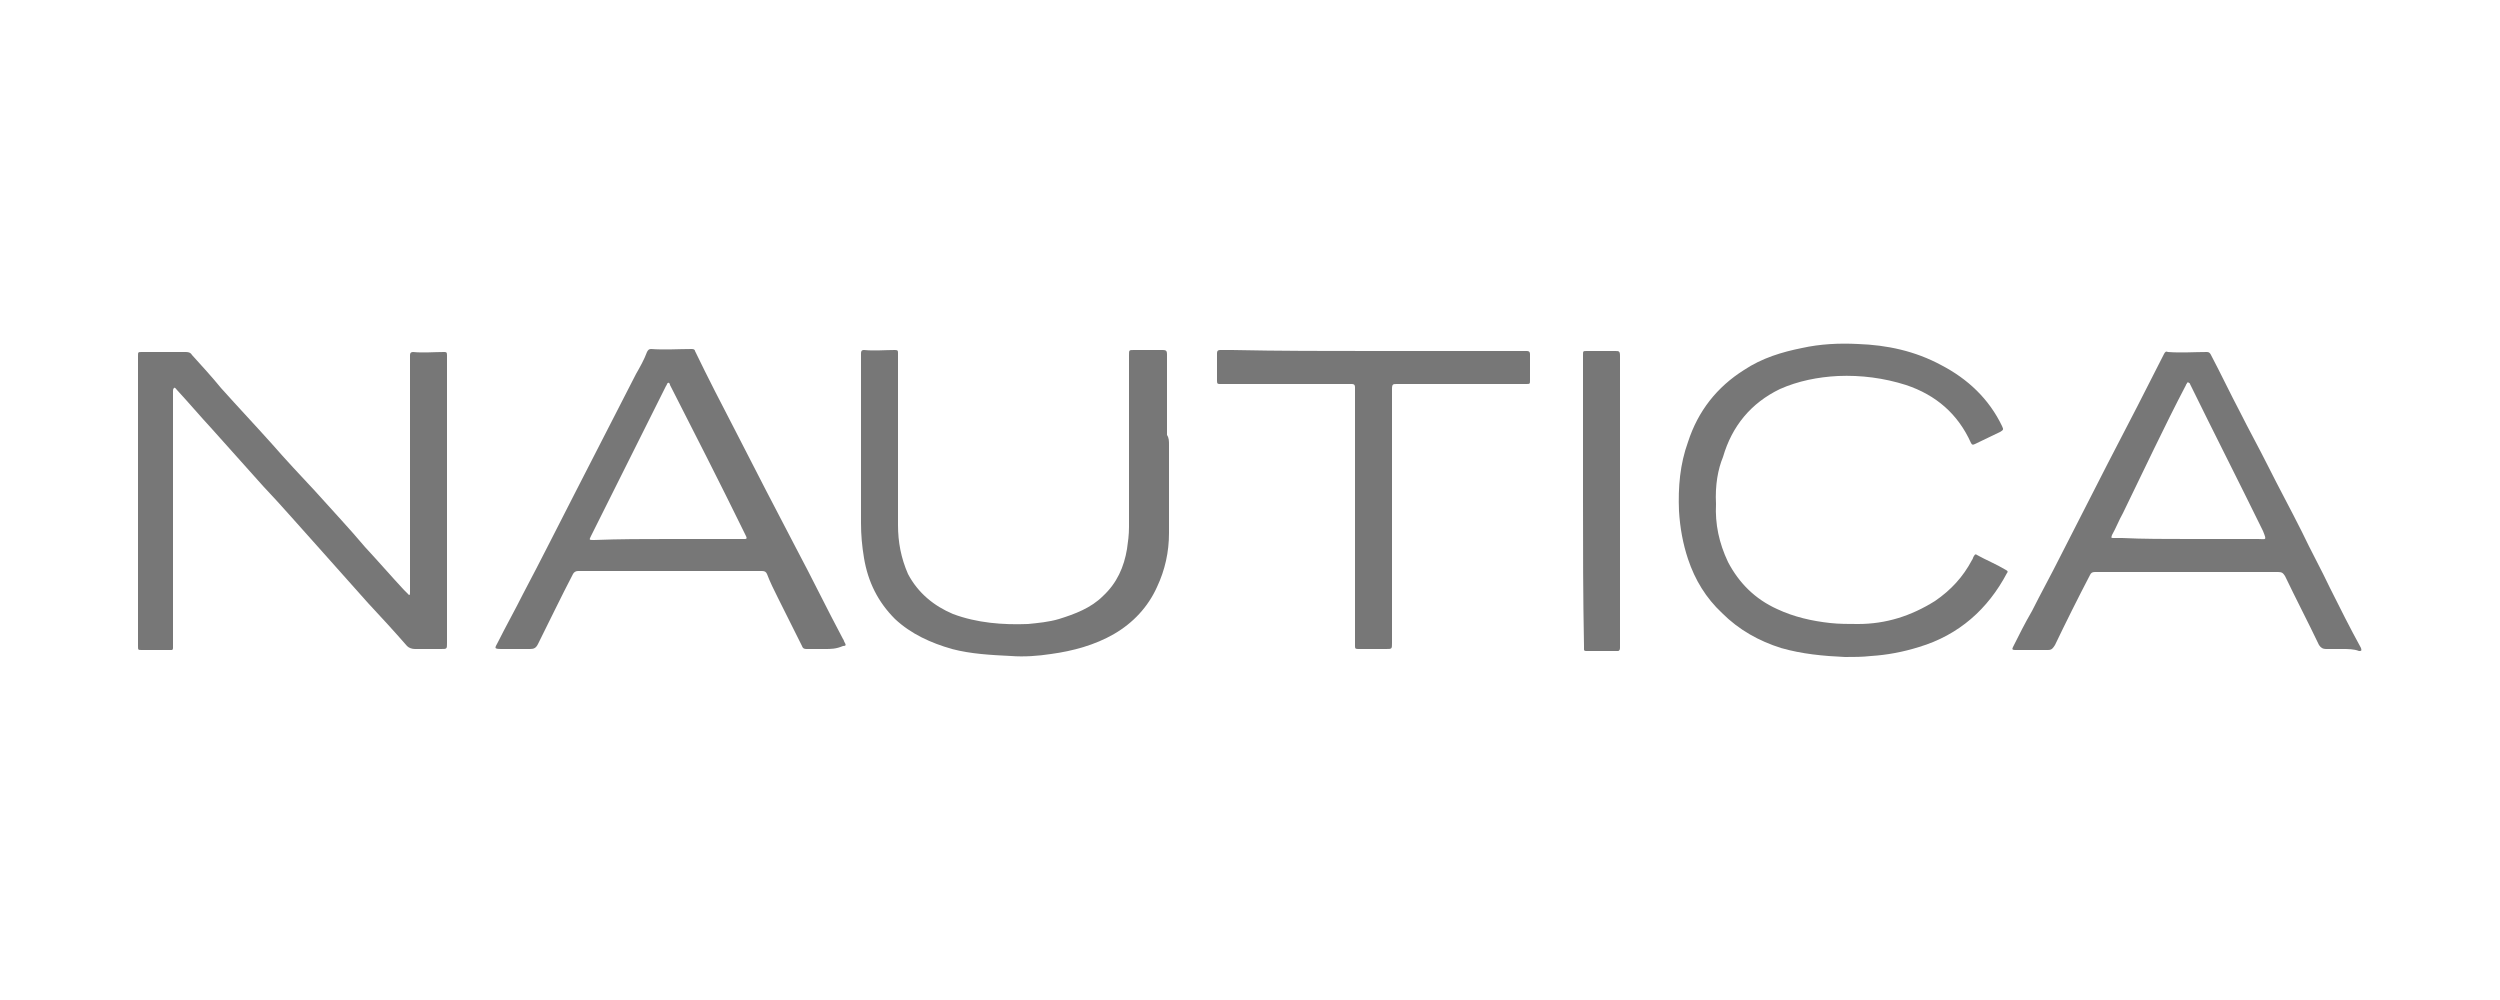 <?xml version="1.0" encoding="utf-8"?>
<!-- Generator: $$$/GeneralStr/196=Adobe Illustrator 27.6.0, SVG Export Plug-In . SVG Version: 6.00 Build 0)  -->
<svg version="1.1" id="Capa_1" xmlns="http://www.w3.org/2000/svg" xmlns:xlink="http://www.w3.org/1999/xlink" x="0px" y="0px"
	 viewBox="0 0 250 100" style="enable-background:new 0 0 250 100;" xml:space="preserve">
<style type="text/css">
	.st0{fill:#777777;}
</style>
<g id="Layer_2">
</g>
<g>
	<path class="st0" d="M44.7,50c0,4.8,0,9.5,0,14.3c0,0.6,0,0.6-0.6,0.6c-0.9,0-1.7,0-2.6,0c-0.3,0-0.6-0.1-0.8-0.3
		c-1.3-1.5-2.6-2.9-3.9-4.3c-1.6-1.8-3.3-3.7-4.9-5.5c-1.9-2.1-3.7-4.2-5.6-6.2c-1.7-1.9-3.4-3.8-5.1-5.7c-1.2-1.3-2.3-2.6-3.5-3.9
		c-0.1-0.1-0.2-0.3-0.3-0.2c-0.1,0.1-0.1,0.2-0.1,0.3c0,8.5,0,16.9,0,25.4c0,0.1,0,0.2,0,0.3c0,0.2-0.1,0.2-0.2,0.2
		c-1,0-1.9,0-2.9,0c-0.4,0-0.4,0-0.4-0.4c0-7.2,0-14.4,0-21.6c0-2.5,0-5,0-7.4c0-0.4,0-0.4,0.4-0.4c1.5,0,2.9,0,4.4,0
		c0.3,0,0.5,0.1,0.6,0.3c1,1.1,2,2.2,2.9,3.3c1.7,1.9,3.4,3.7,5.1,5.6c1.4,1.6,2.8,3.1,4.3,4.7c1.7,1.9,3.4,3.7,5,5.6
		c1.3,1.4,2.6,2.9,3.9,4.3c0.1,0.1,0.3,0.3,0.4,0.4c0,0,0.1,0.1,0.1,0.1c0.1,0,0.1-0.1,0.1-0.2c0-0.4,0-0.9,0-1.3
		c0-7.2,0-14.5,0-21.7c0-0.3,0-0.5,0-0.8c0-0.2,0.1-0.3,0.3-0.3c1,0.1,2.1,0,3.1,0c0.2,0,0.3,0,0.3,0.3C44.7,40.3,44.7,45.1,44.7,50
		z"/>
	<path class="st0" d="M234.2,64.9c-0.5,0-1.1,0-1.6,0c-0.3,0-0.5-0.1-0.7-0.4c-1.1-2.3-2.3-4.6-3.4-6.9c-0.2-0.3-0.3-0.4-0.7-0.4
		c-6.1,0-12.2,0-18.3,0c-0.3,0-0.4,0.1-0.5,0.3c-1.2,2.3-2.4,4.7-3.5,7c-0.2,0.3-0.3,0.5-0.7,0.5c-1.1,0-2.2,0-3.3,0
		c-0.3,0-0.3-0.1-0.2-0.3c0.6-1.2,1.2-2.4,1.9-3.6c0.9-1.8,1.9-3.6,2.8-5.4c1.6-3.1,3.2-6.3,4.8-9.4c1-1.9,1.9-3.7,2.9-5.6
		c0.9-1.8,1.8-3.5,2.7-5.3c0.1-0.2,0.2-0.3,0.4-0.2c1.3,0.1,2.6,0,3.9,0c0.2,0,0.3,0.1,0.4,0.3c1,1.9,1.9,3.8,2.9,5.7
		c0.9,1.8,1.9,3.6,2.8,5.4c1.1,2.2,2.3,4.4,3.4,6.6c0.9,1.9,1.9,3.7,2.8,5.6c1,2,2,4,3.1,6c0.1,0.3,0,0.3-0.2,0.3
		C235.4,64.9,234.8,64.9,234.2,64.9C234.2,64.9,234.2,64.9,234.2,64.9z M218.9,53.9C218.9,53.9,218.9,53.9,218.9,53.9
		c2.3,0,4.6,0,6.9,0c0.8,0,0.9,0.2,0.5-0.8c-2.4-4.9-4.9-9.8-7.3-14.7c0,0,0-0.1-0.1-0.1c-0.1-0.1-0.1-0.1-0.2,0
		c0,0.1-0.1,0.1-0.1,0.2c-2.2,4.2-4.2,8.5-6.3,12.8c-0.4,0.7-0.7,1.5-1.1,2.2c-0.1,0.3-0.1,0.3,0.2,0.3c0.3,0,0.5,0,0.8,0
		C214.3,53.9,216.6,53.9,218.9,53.9z"/>
	<path class="st0" d="M82.5,64.9c-0.5,0-1.2,0-1.8,0c-0.2,0-0.4,0-0.5-0.3c-0.8-1.6-1.6-3.2-2.4-4.8c-0.4-0.8-0.8-1.6-1.1-2.4
		c-0.1-0.2-0.2-0.3-0.5-0.3c-6.1,0-12.3,0-18.4,0c-0.2,0-0.4,0.1-0.5,0.3c-1.2,2.3-2.3,4.6-3.5,7c-0.2,0.4-0.4,0.5-0.8,0.5
		c-0.9,0-1.9,0-2.8,0c-0.9,0-0.7-0.1-0.4-0.7c0.8-1.6,1.7-3.2,2.5-4.8c1.8-3.4,3.5-6.8,5.3-10.3c2-3.9,4-7.8,6-11.7
		c0.4-0.7,0.8-1.4,1.1-2.2c0.1-0.2,0.2-0.3,0.4-0.3c1.4,0.1,2.7,0,4.1,0c0.2,0,0.3,0.1,0.3,0.2c1.3,2.7,2.7,5.4,4.1,8.1
		c2,3.9,4,7.8,6,11.6c1.6,3,3.1,6.1,4.7,9.1c0.1,0.1,0.1,0.3,0.2,0.4c0.1,0.2,0.1,0.3-0.2,0.3C83.6,64.9,83.1,64.9,82.5,64.9z
		 M66.9,53.9C66.9,53.9,66.9,53.9,66.9,53.9c2.4,0,4.8,0,7.1,0c0.8,0,0.8,0.1,0.4-0.7c-2.4-4.9-4.9-9.8-7.4-14.7
		c0-0.1-0.1-0.3-0.2-0.2c-0.1,0-0.1,0.2-0.2,0.3c-2.5,5-5,10-7.5,15c-0.2,0.4-0.2,0.4,0.3,0.4C62,53.9,64.4,53.9,66.9,53.9z"/>
	<path class="st0" d="M171.6,50.4c-0.1,2,0.3,3.9,1.2,5.8c1.1,2.1,2.7,3.7,4.9,4.7c1.7,0.8,3.5,1.2,5.3,1.4c0.9,0.1,1.9,0.1,2.8,0.1
		c2.8,0,5.3-0.8,7.7-2.3c1.6-1.1,2.8-2.4,3.7-4.1c0.1-0.1,0.1-0.3,0.2-0.4c0.1-0.2,0.2-0.2,0.3-0.1c0.9,0.5,1.9,0.9,2.9,1.5
		c0.2,0.1,0.2,0.2,0.1,0.3c-1.9,3.6-4.8,6.2-8.8,7.4c-1.6,0.5-3.2,0.8-4.8,0.9c-0.9,0.1-1.7,0.1-2.6,0.1c-2.2-0.1-4.3-0.3-6.4-0.9
		c-2.2-0.7-4.2-1.8-5.9-3.5c-1.6-1.5-2.7-3.3-3.4-5.4c-0.5-1.5-0.8-3.1-0.9-4.8c-0.1-2.4,0.1-4.7,0.9-6.9c1-3.1,2.9-5.5,5.6-7.2
		c1.8-1.2,3.8-1.8,5.8-2.2c1.8-0.4,3.7-0.5,5.6-0.4c2.9,0.1,5.7,0.7,8.3,2.1c2.7,1.4,4.8,3.4,6.1,6.1c0.2,0.4,0.1,0.4-0.2,0.6
		c-0.8,0.4-1.7,0.8-2.5,1.2c-0.2,0.1-0.3,0.1-0.4-0.1c-1.3-2.9-3.5-4.8-6.5-5.8c-2.2-0.7-4.5-1-6.8-0.9c-2,0.1-4,0.5-5.8,1.3
		c-2.9,1.4-4.8,3.7-5.7,6.8C171.8,46.9,171.5,48.5,171.6,50.4z"/>
	<path class="st0" d="M116.9,44.5c0,2.9,0,5.9,0,8.8c0,1.9-0.4,3.7-1.2,5.4c-0.9,2-2.4,3.6-4.3,4.7c-1.9,1.1-4.1,1.7-6.3,2
		c-1.3,0.2-2.7,0.3-4,0.2c-2-0.1-4-0.2-5.9-0.7c-2.1-0.6-4.1-1.5-5.7-3c-1.7-1.7-2.7-3.7-3.1-6.1c-0.2-1.2-0.3-2.3-0.3-3.5
		c0-5.3,0-10.5,0-15.8c0-0.4,0-0.7,0-1.1c0-0.2,0-0.4,0.3-0.4c1,0.1,2.1,0,3.1,0c0.3,0,0.3,0.1,0.3,0.3c0,5.7,0,11.5,0,17.2
		c0,1.7,0.3,3.3,1,4.9c1,1.9,2.6,3.2,4.5,4c2.4,0.9,5,1.1,7.5,1c1-0.1,2.1-0.2,3.1-0.5c1.6-0.5,3.2-1.1,4.4-2.3
		c1.4-1.3,2.1-2.9,2.4-4.7c0.1-0.7,0.2-1.4,0.2-2.2c0-5.7,0-11.5,0-17.2c0-0.5,0-0.5,0.5-0.5c1,0,1.9,0,2.9,0c0.3,0,0.4,0.1,0.4,0.4
		c0,2.7,0,5.4,0,8.1C116.9,43.8,116.9,44.1,116.9,44.5C116.9,44.5,116.9,44.5,116.9,44.5z"/>
	<path class="st0" d="M137.4,35.1c5.1,0,10.2,0,15.3,0c0.2,0,0.3,0.1,0.3,0.3c0,0.9,0,1.7,0,2.6c0,0.4,0,0.4-0.4,0.4
		c-3.2,0-6.3,0-9.5,0c-1.1,0-2.3,0-3.4,0c-0.4,0-0.5,0-0.5,0.5c0,2.1,0,4.3,0,6.4c0,6.3,0,12.7,0,19c0,0.6,0,0.6-0.6,0.6
		c-0.9,0-1.9,0-2.8,0c-0.3,0-0.3-0.1-0.3-0.3c0-8.6,0-17.2,0-25.7c0-0.1,0-0.1,0-0.2c0-0.2-0.1-0.3-0.3-0.3c-0.1,0-0.1,0-0.2,0
		c-4,0-8.1,0-12.1,0c-0.3,0-0.6,0-0.9,0c-0.2,0-0.3,0-0.3-0.3c0-0.9,0-1.9,0-2.8c0-0.2,0.1-0.3,0.3-0.3c0.4,0,0.8,0,1.2,0
		C127.9,35.1,132.7,35.1,137.4,35.1C137.4,35.1,137.4,35.1,137.4,35.1z"/>
	<path class="st0" d="M158.3,50c0-4.8,0-9.7,0-14.5c0-0.4,0-0.4,0.4-0.4c0.9,0,1.9,0,2.8,0c0.4,0,0.5,0,0.5,0.5c0,6,0,11.9,0,17.9
		c0,3.8,0,7.5,0,11.3c0,0.2-0.1,0.3-0.2,0.3c-1.1,0-2.2,0-3.2,0c-0.2,0-0.2-0.1-0.2-0.2c0-0.1,0-0.2,0-0.3
		C158.3,59.6,158.3,54.8,158.3,50z"/>
</g>
</svg>
